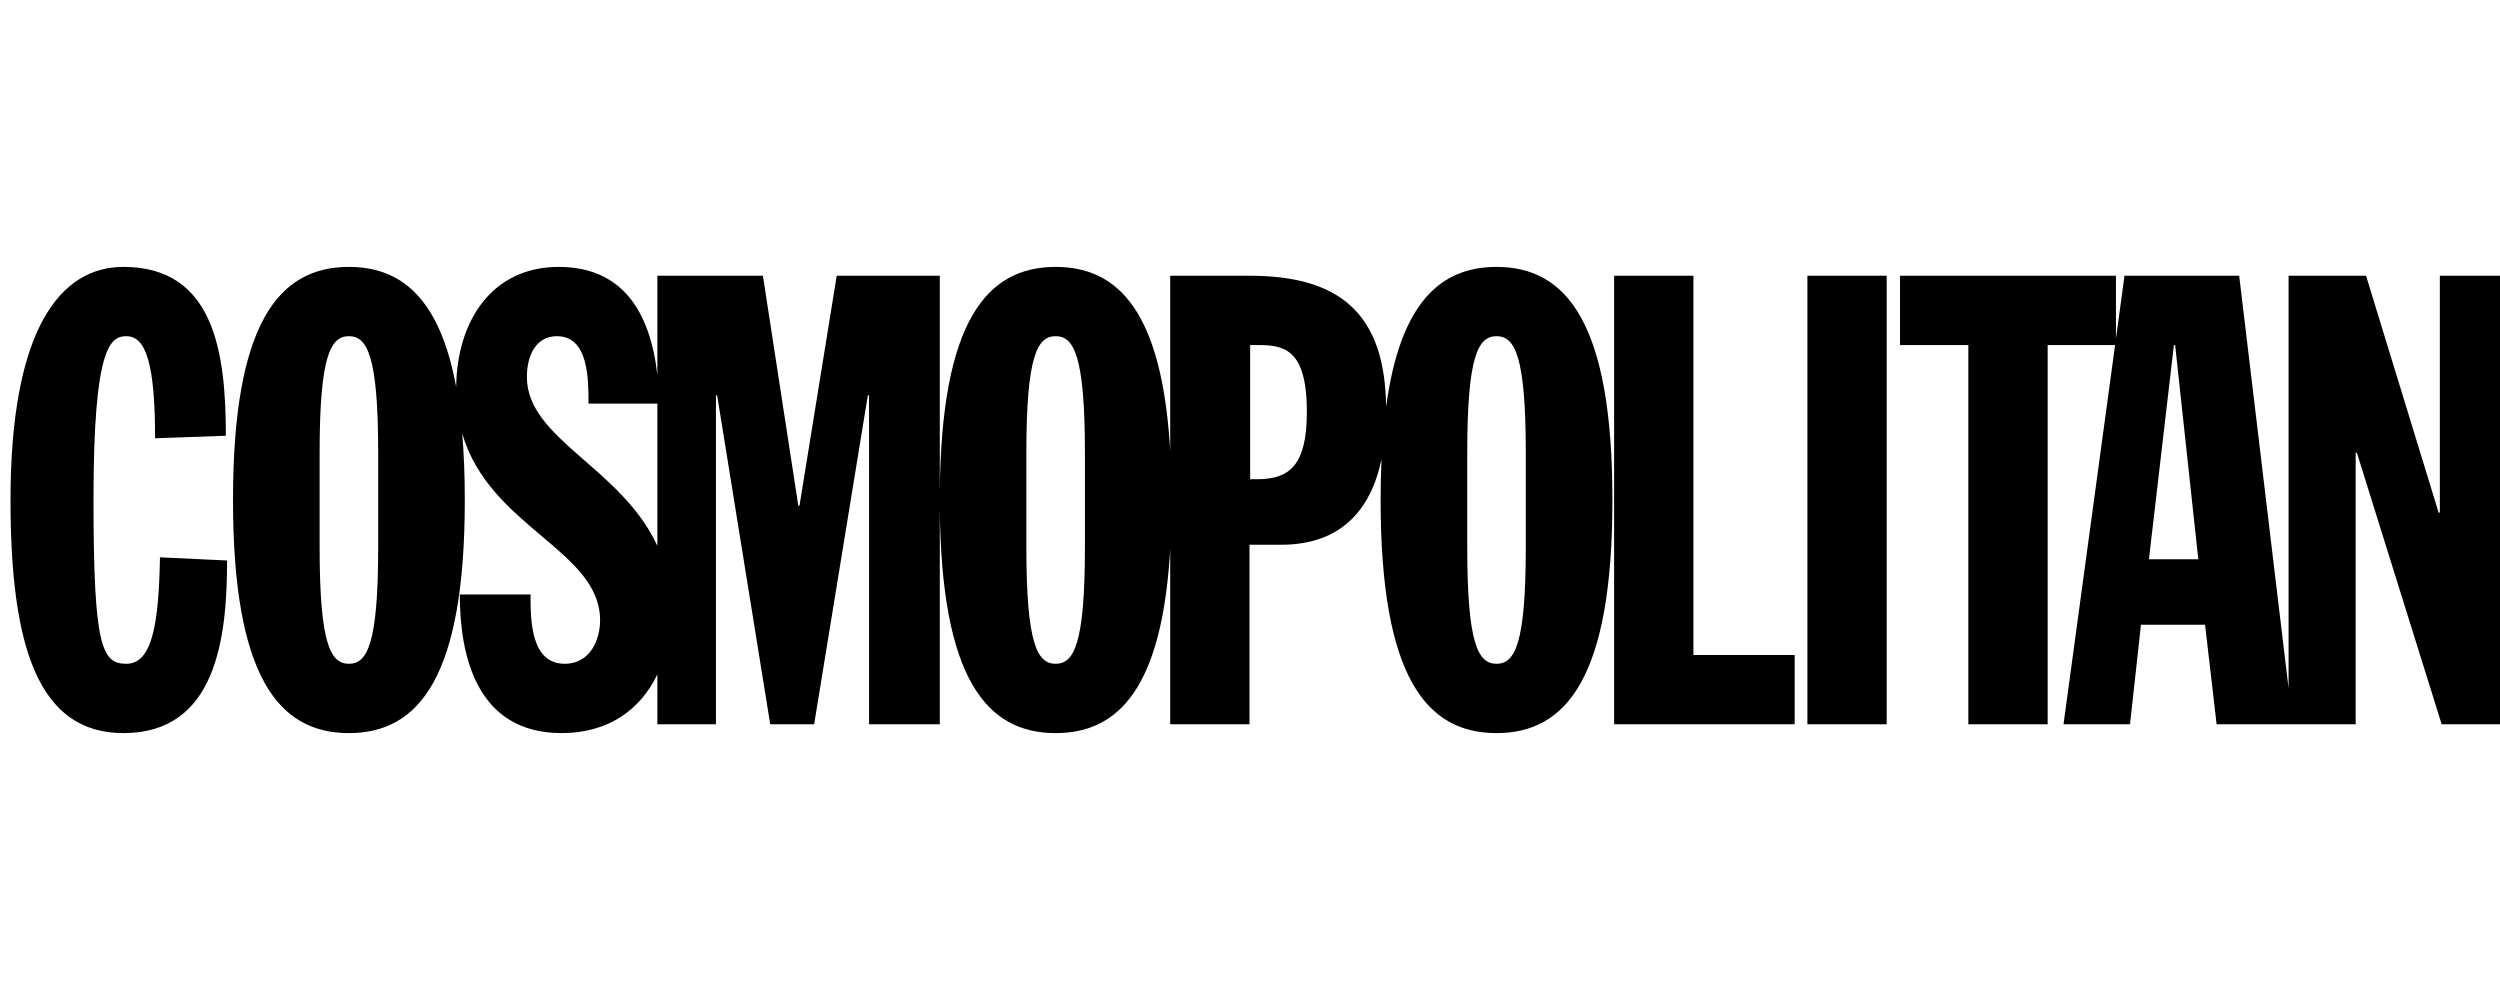 <svg width="210" height="84" viewBox="0 0 210 84" fill="none" xmlns="http://www.w3.org/2000/svg">
<g clip-path="url(#clip0_196_2)">
<path d="M10.364 22.419C5.086 22.419 0.883 27.606 0.883 42.001C0.883 54.382 3.241 61.58 10.364 61.58C18.153 61.58 19.075 53.642 19.075 47.081L13.438 46.815C13.334 52.267 12.823 55.757 10.619 55.757C8.57 55.757 7.854 54.383 7.854 42.001C7.854 29.194 9.234 28.24 10.619 28.24C12.259 28.24 13.027 30.569 13.027 36.815L18.971 36.603C18.971 29.724 18.049 22.419 10.364 22.419ZM29.308 22.42C23.417 22.42 19.573 27.131 19.573 42.001C19.573 56.87 23.417 61.581 29.308 61.581C35.199 61.581 39.043 56.87 39.043 42.001C39.043 39.944 38.967 38.088 38.825 36.406C41.118 44.308 50.408 46.216 50.408 52.107C50.408 53.642 49.64 55.757 47.436 55.757C44.566 55.757 44.566 52.055 44.566 49.938L38.622 49.937C38.622 55.125 40.059 61.58 47.181 61.58C51.096 61.58 53.808 59.614 55.219 56.644V60.84H60.139V33.216H60.241L64.699 60.84H68.388L72.898 33.216H73.001V60.84H78.944V42.723C79.069 57.017 82.879 61.581 88.674 61.581C93.982 61.581 97.627 57.753 98.297 46.122V60.84H104.958V45.758H107.623C112.496 45.758 115.127 42.992 116.05 38.563C115.997 39.708 115.971 40.855 115.972 42.001C115.972 56.87 119.815 61.581 125.706 61.581C131.6 61.581 135.443 56.87 135.443 42.001C135.443 27.131 131.6 22.42 125.706 22.42C121.008 22.42 117.615 25.422 116.432 34.176C116.349 26.221 112.411 23.162 104.958 23.162H98.297V37.88C97.627 26.247 93.982 22.42 88.674 22.42C82.879 22.42 79.069 26.983 78.944 41.279V23.162H70.284L67.158 42.476H67.057L64.084 23.162H55.219V31.502C54.6 26.043 52.181 22.42 46.925 22.42C41.349 22.42 38.381 26.927 38.318 32.505C36.944 25.035 33.694 22.42 29.308 22.42ZM135.586 23.162V60.84H150.754V55.018H142.248V23.162H135.586ZM151.821 23.162V60.84H158.482V23.162H151.821ZM159.602 23.162V28.983H165.341V60.84H172.003V28.983H177.667L173.335 60.84H178.92L179.841 52.478H185.225L186.196 60.84H197.875V38.031H197.978L205.101 60.84H210.275V23.162H204.947V43.058H204.845L198.748 23.162H192.24V57.813L188.091 23.162H178.458L177.74 28.444V23.162H159.602ZM29.308 28.24C30.846 28.24 31.767 29.881 31.767 38.031V45.969C31.767 54.118 30.846 55.757 29.308 55.757C27.769 55.757 26.848 54.118 26.848 45.969V38.031C26.848 29.881 27.769 28.24 29.308 28.24ZM46.769 28.24C49.434 28.24 49.434 31.787 49.434 33.904H55.219V45.856C52.215 39.285 44.26 36.875 44.26 31.681C44.26 29.617 45.182 28.24 46.769 28.24ZM88.674 28.24C90.21 28.24 91.133 29.881 91.133 38.031V45.969C91.133 54.118 90.21 55.757 88.674 55.757C87.137 55.757 86.214 54.118 86.214 45.969V38.031C86.214 29.881 87.137 28.24 88.674 28.24ZM125.706 28.24C127.246 28.24 128.166 29.881 128.166 38.031V45.969C128.166 54.118 127.246 55.757 125.706 55.757C124.17 55.757 123.248 54.118 123.248 45.969V38.031C123.248 29.881 124.17 28.24 125.706 28.24ZM105.012 28.983H105.521C107.725 28.983 109.775 29.141 109.775 34.592C109.775 39.143 108.288 40.255 105.573 40.255H105.012V28.983ZM182.608 28.983H182.711L184.657 46.976H180.51L182.608 28.983Z" fill="black"/>
</g>
<defs>
<clipPath id="clip0_196_2">
<rect width="210" height="84" fill="white"/>
</clipPath>
</defs>
</svg>
